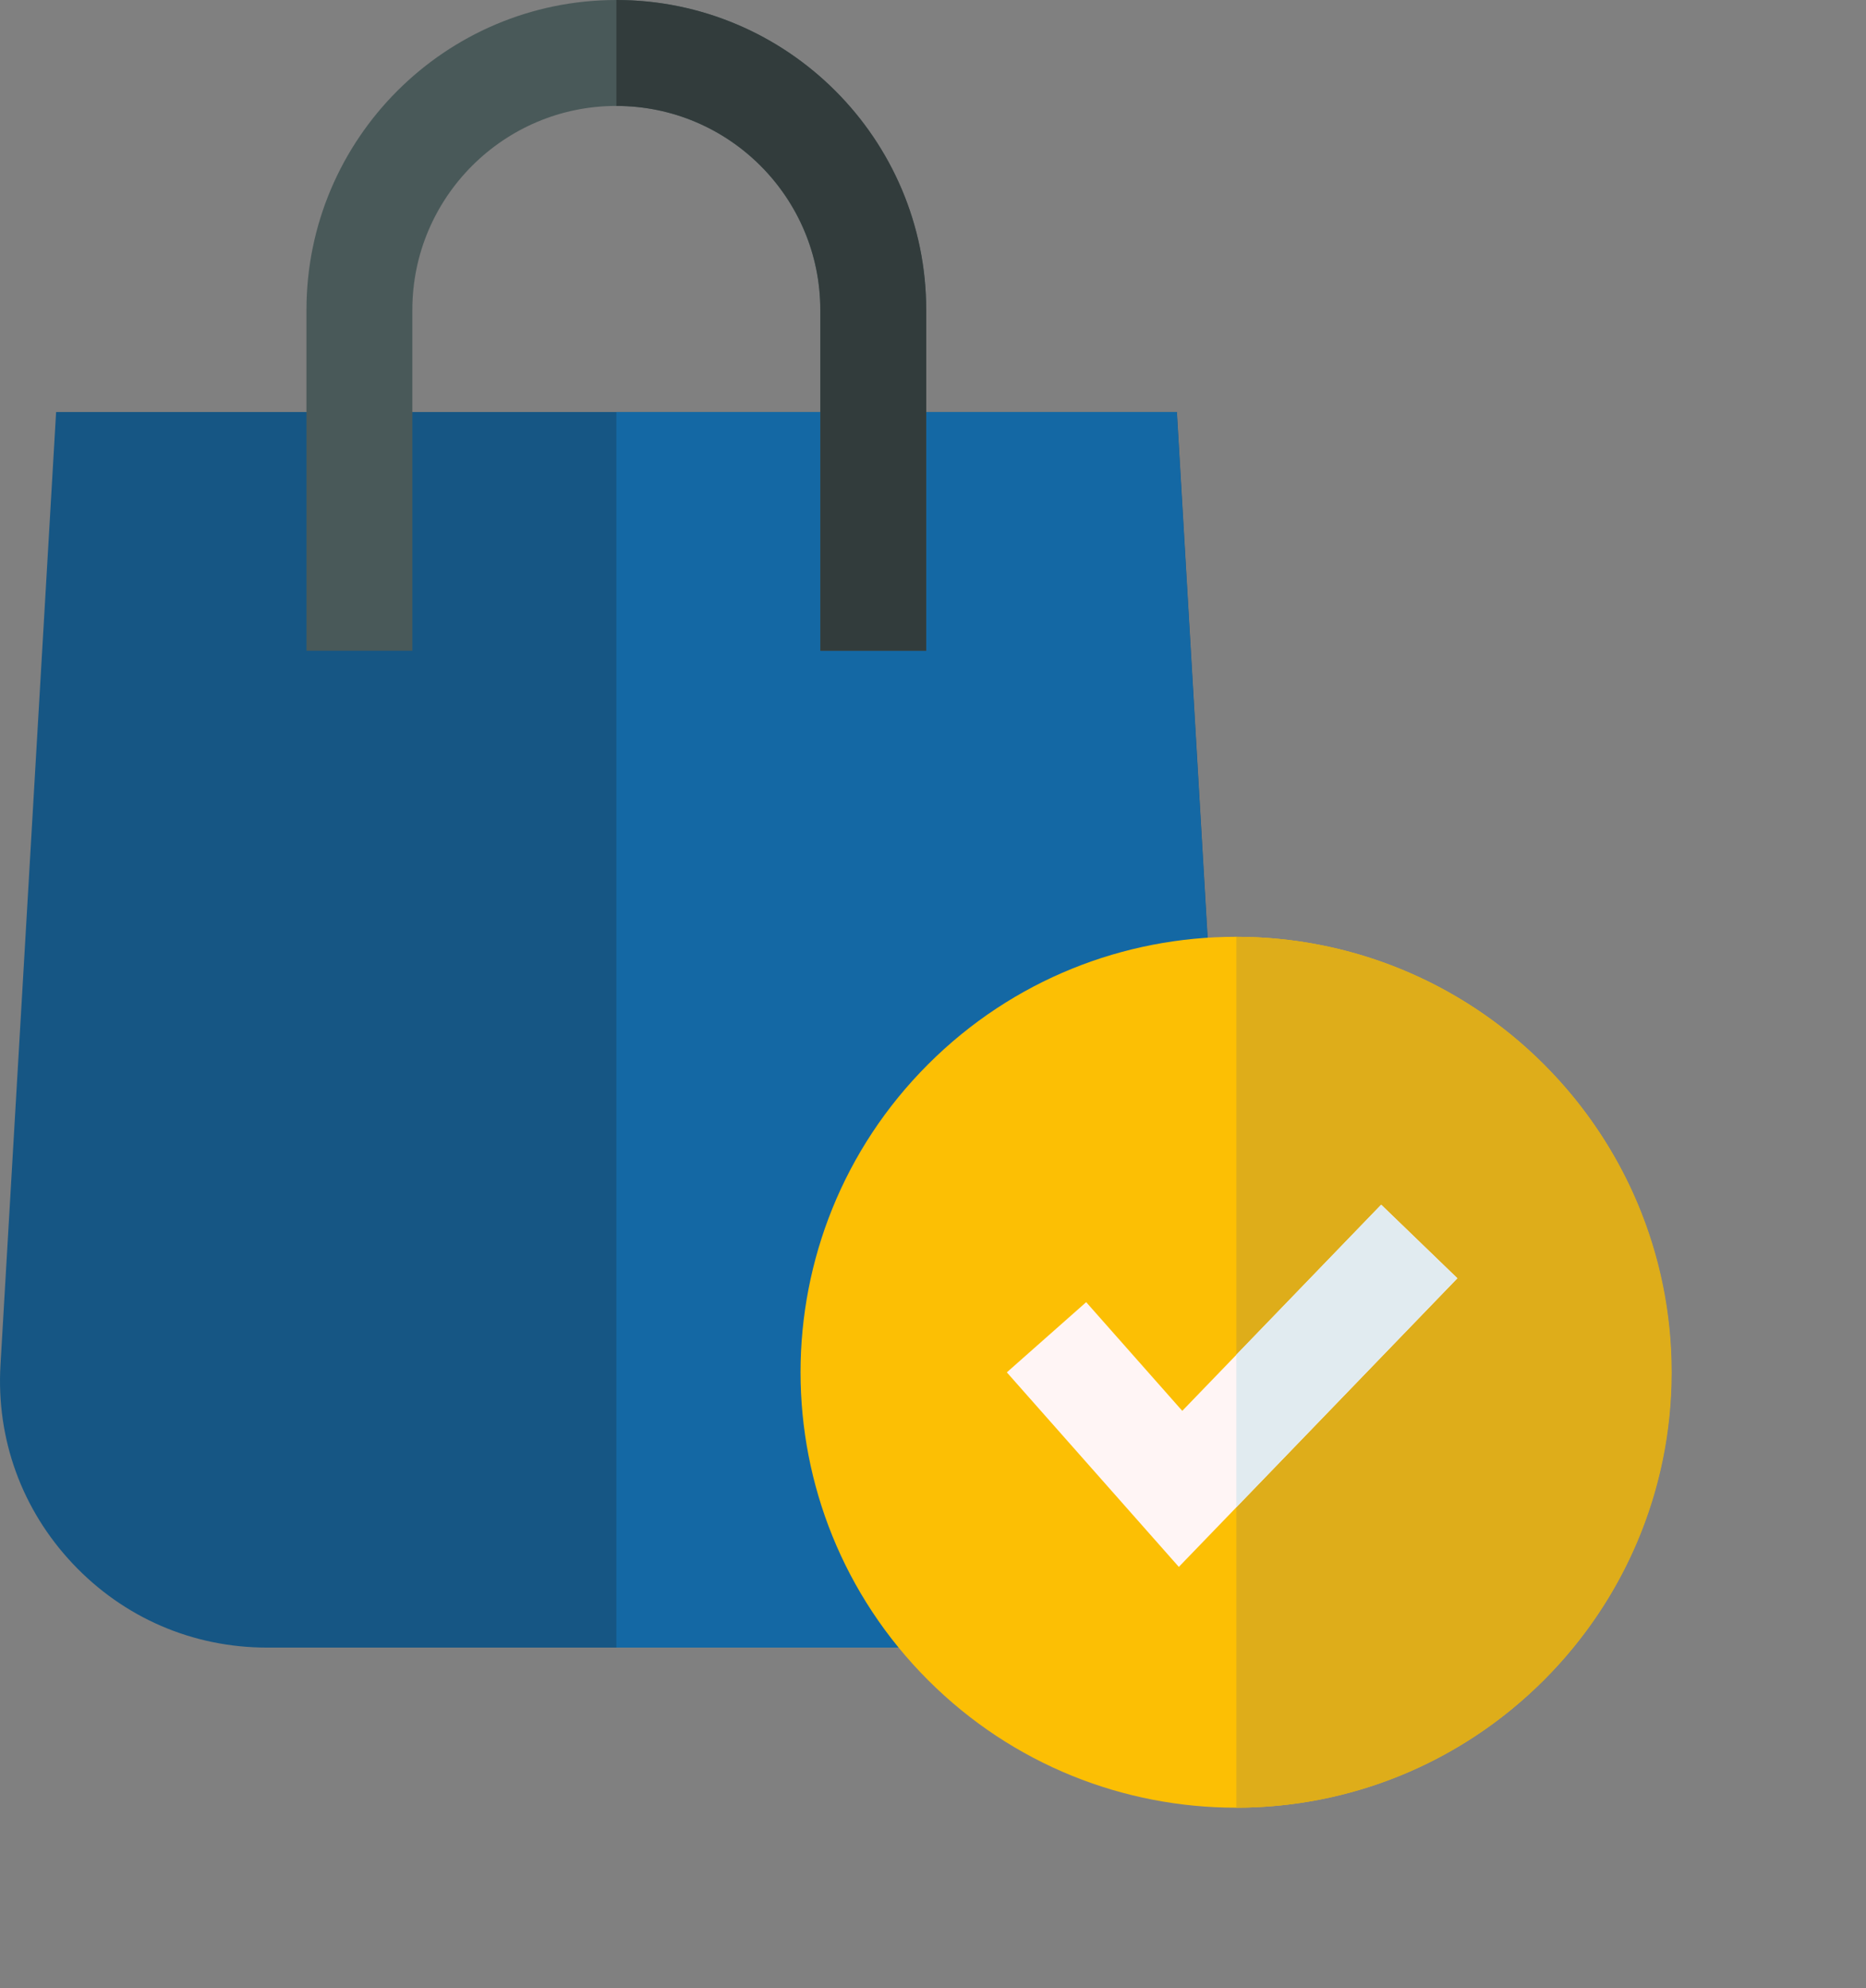 <svg xmlns="http://www.w3.org/2000/svg" width="46" height="49" viewBox="0 0 46 49" fill="none"><rect x="0" y="0" width="46" height="49" fill="#808080" stroke="none"/><path d="M29.013 10.156H1.383L0.012 33.641C-0.095 35.469 0.538 37.21 1.795 38.543C3.052 39.875 4.753 40.609 6.584 40.609H23.7L29.869 24.8L29.013 10.156Z" fill="#165684"></path><path d="M29.866 24.8L29.01 10.156H15.195V40.609H23.697L29.866 24.8Z" fill="#1468A4"></path><path d="M22.831 16.039H20.22V7.638C20.22 4.866 17.965 2.611 15.193 2.611C12.421 2.611 10.165 4.866 10.165 7.638V16.039H7.555V7.638C7.555 3.426 10.981 0 15.193 0C19.404 0 22.831 3.426 22.831 7.638V16.039Z" fill="#495959"></path><path d="M15.195 0V2.611C17.967 2.611 20.223 4.866 20.223 7.638V16.039H22.833V7.638C22.833 3.426 19.407 0 15.195 0Z" fill="#323C3C"></path><path d="M38.056 41.411C42.248 37.22 42.248 30.424 38.056 26.233C33.865 22.042 27.069 22.042 22.878 26.233C18.687 30.424 18.687 37.22 22.878 41.411C27.069 45.603 33.865 45.603 38.056 41.411Z" fill="#FCBF04"></path><path d="M30.477 23.09V44.555C36.395 44.555 41.209 39.74 41.209 33.822C41.209 27.904 36.395 23.09 30.477 23.09Z" fill="#DEAD1A"></path><path d="M29.06 38.62L24.82 33.825L26.776 32.095L29.145 34.774L34.05 29.693L35.928 31.506L29.06 38.62Z" fill="#FFF5F5"></path><path d="M34.046 29.693L30.477 33.39V37.149L35.924 31.506L34.046 29.693Z" fill="#E1EBF0"></path></svg>
